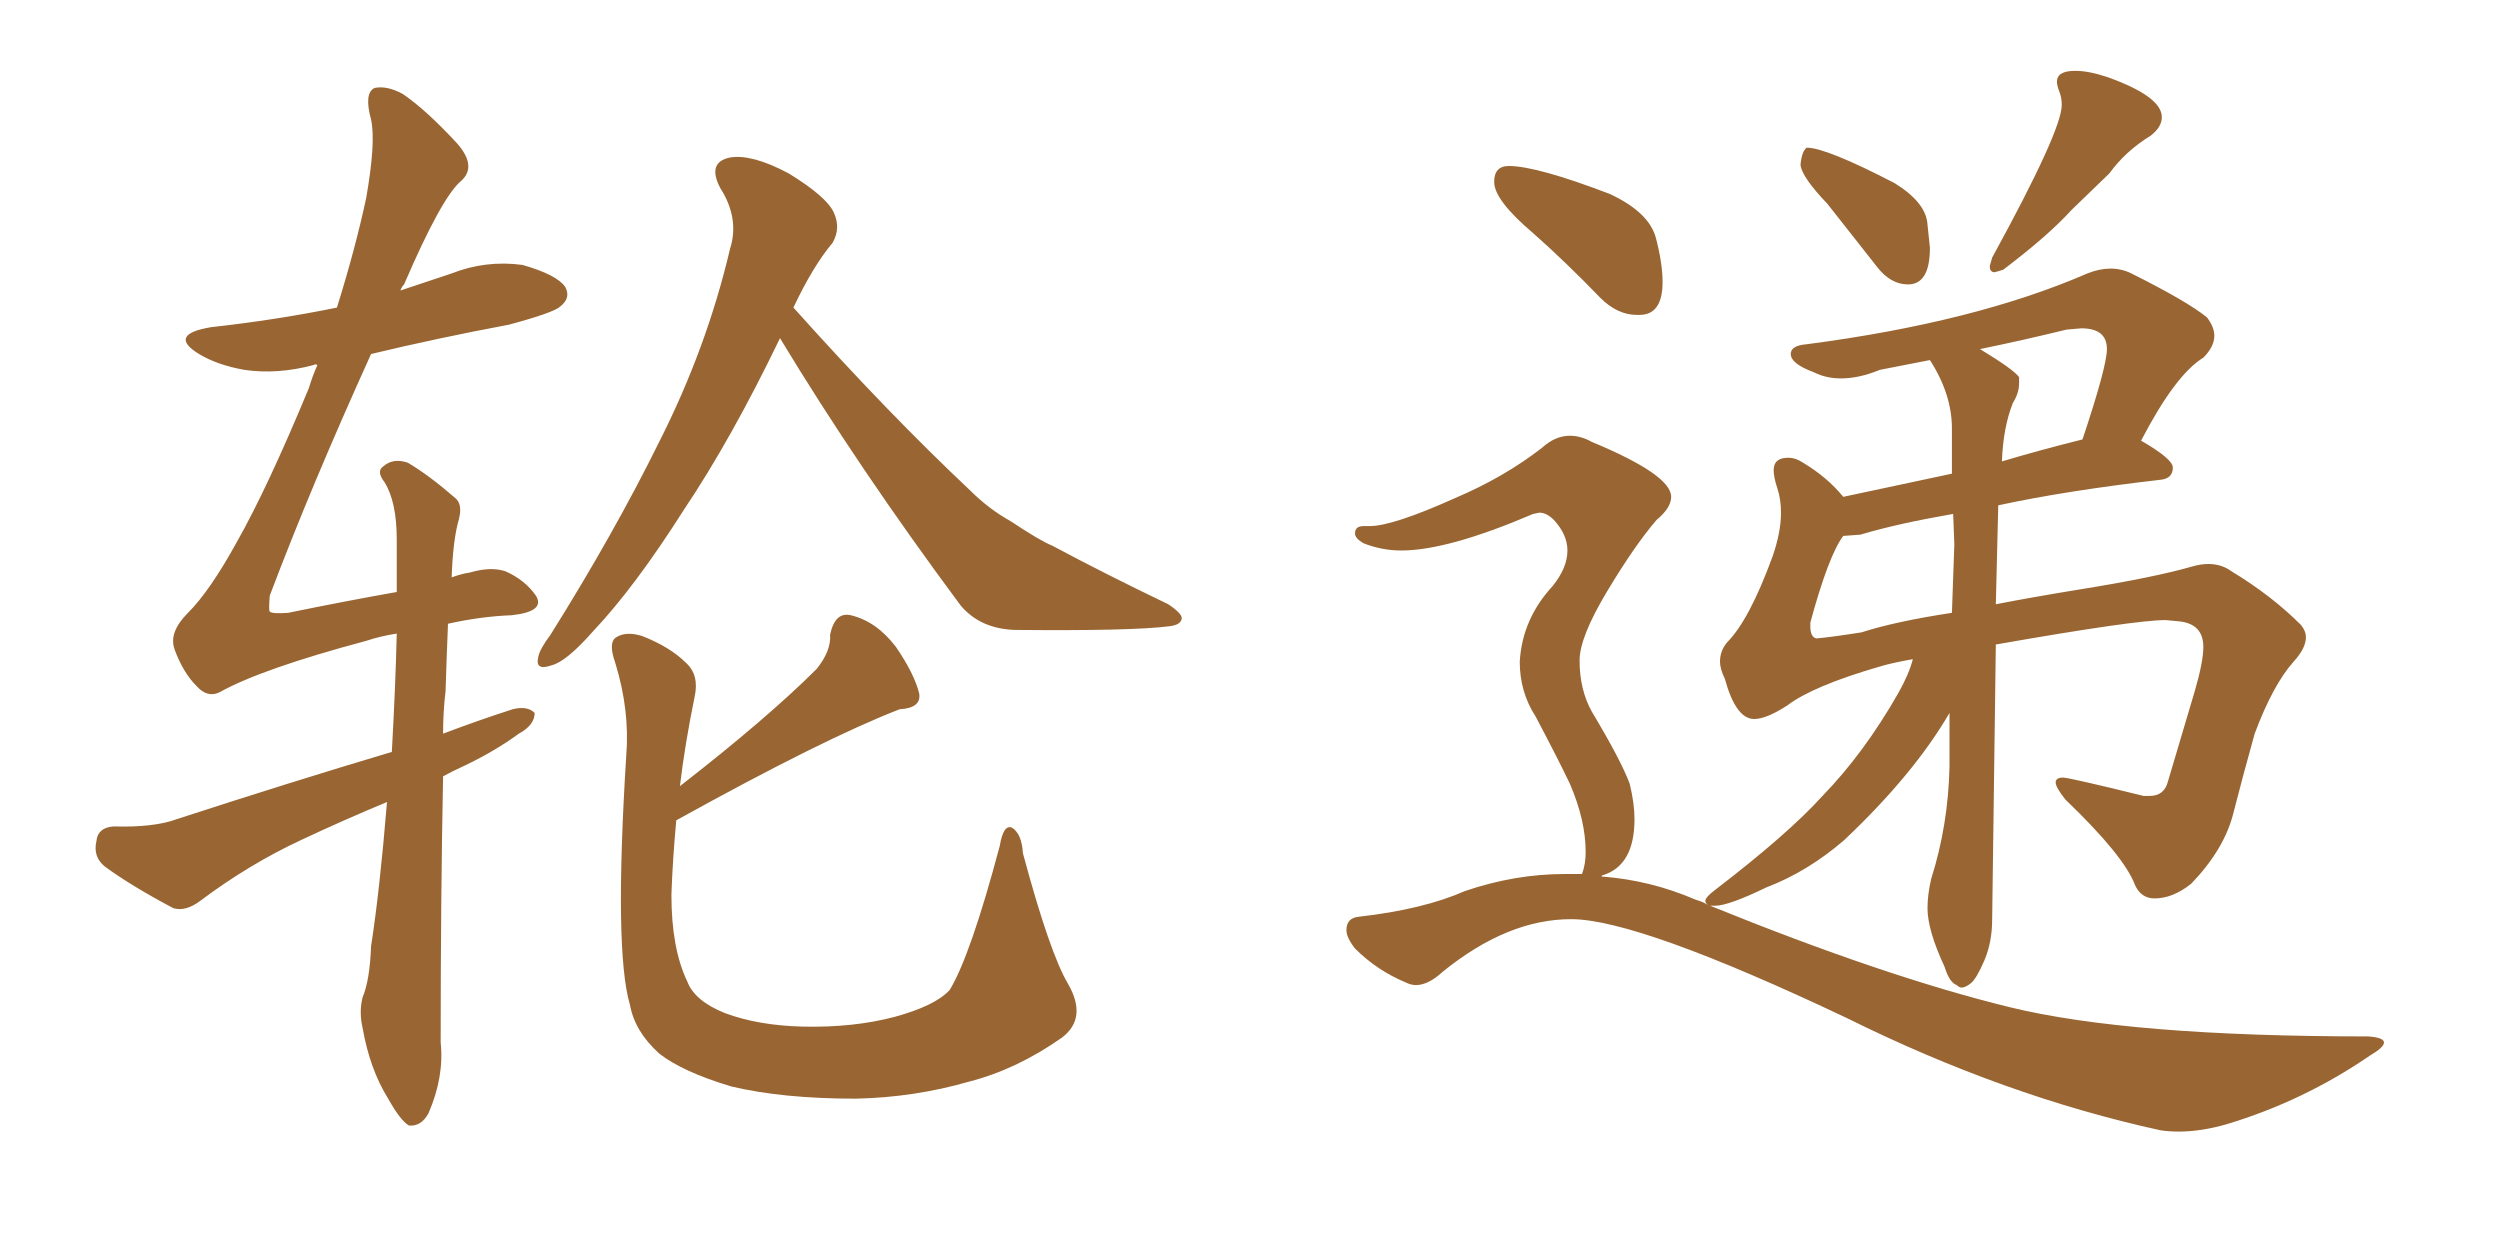 <svg xmlns="http://www.w3.org/2000/svg" xmlns:xlink="http://www.w3.org/1999/xlink" width="300" height="150"><path fill="#996633" padding="10" d="M46.44 96.24L46.44 96.24Q41.16 98.44 36.18 100.78L36.18 100.78Q29.88 103.71 24.02 108.11L24.02 108.11Q22.27 109.42 20.80 108.98L20.80 108.98Q15.82 106.35 12.60 104.00L12.60 104.00Q11.13 102.83 11.57 100.93L11.57 100.93Q11.72 99.32 13.62 99.17L13.62 99.17Q18.46 99.32 21.24 98.29L21.24 98.29Q34.72 93.90 47.02 90.23L47.02 90.23Q47.46 82.32 47.61 76.03L47.61 76.03Q45.70 76.32 43.95 76.90L43.95 76.90Q31.35 80.27 26.37 83.06L26.37 83.06Q24.90 83.79 23.58 82.32L23.58 82.32Q21.97 80.71 20.95 77.93L20.95 77.93Q20.21 75.88 22.56 73.54L22.56 73.54Q25.20 70.90 28.42 65.04L28.42 65.04Q32.08 58.59 37.06 46.58L37.06 46.58Q37.50 45.12 38.09 43.80L38.09 43.80Q37.79 43.65 37.65 43.80L37.65 43.80Q33.25 44.97 29.30 44.38L29.30 44.38Q26.07 43.80 23.88 42.48L23.88 42.48Q20.07 40.14 25.34 39.26L25.34 39.26Q33.25 38.38 40.43 36.91L40.43 36.91Q42.63 29.88 43.95 23.73L43.95 23.73Q45.12 16.99 44.53 14.36L44.53 14.36Q43.65 11.13 44.97 10.55L44.97 10.55Q46.44 10.25 48.34 11.28L48.34 11.28Q51.12 13.18 54.79 17.14L54.79 17.14Q57.28 19.92 55.37 21.68L55.37 21.68Q53.03 23.58 48.49 34.13L48.49 34.13Q48.19 34.42 48.05 34.86L48.05 34.86Q51.12 33.84 54.20 32.81L54.20 32.81Q58.30 31.20 62.70 31.79L62.70 31.79Q66.80 32.96 67.82 34.42L67.82 34.42Q68.55 35.74 67.24 36.77L67.24 36.77Q66.50 37.50 61.08 38.96L61.08 38.96Q52.44 40.58 44.53 42.48L44.53 42.48Q37.35 58.30 32.37 71.48L32.37 71.48Q32.23 73.24 32.37 73.39L32.37 73.39Q32.67 73.68 34.57 73.54L34.57 73.54Q41.75 72.07 47.61 71.04L47.61 71.04Q47.61 67.53 47.61 64.75L47.61 64.75Q47.61 60.21 46.14 57.86L46.14 57.86Q45.12 56.54 46.00 55.96L46.00 55.96Q47.17 54.93 48.93 55.52L48.93 55.52Q51.42 56.98 54.64 59.77L54.64 59.77Q55.52 60.50 55.08 62.26L55.08 62.26Q54.35 64.75 54.20 69.29L54.20 69.29Q55.37 68.85 56.40 68.70L56.40 68.70Q58.89 67.97 60.64 68.55L60.64 68.55Q62.99 69.58 64.31 71.48L64.31 71.48Q65.48 73.39 61.38 73.83L61.38 73.83Q57.71 73.97 53.76 74.85L53.76 74.85Q53.61 78.37 53.47 82.91L53.47 82.91Q53.17 85.40 53.17 88.04L53.17 88.04Q57.42 86.43 61.52 85.11L61.52 85.11Q63.28 84.67 64.16 85.55L64.16 85.55Q64.16 87.01 62.26 88.04L62.26 88.04Q59.47 90.09 55.81 91.85L55.81 91.85Q54.20 92.58 53.17 93.16L53.17 93.16Q52.88 107.96 52.88 125.10L52.88 125.10Q53.32 129.20 51.42 133.59L51.42 133.59Q50.54 135.21 49.07 135.06L49.07 135.06Q48.05 134.47 46.58 131.84L46.58 131.84Q44.38 128.32 43.51 123.34L43.51 123.34Q43.07 121.44 43.51 119.68L43.51 119.68Q44.38 117.63 44.53 113.53L44.53 113.53Q45.56 106.93 46.44 96.24ZM93.60 40.58L93.60 40.58Q87.74 52.73 82.03 61.23L82.03 61.23Q76.17 70.46 71.19 75.73L71.19 75.73Q67.97 79.39 66.21 79.83L66.21 79.83Q64.16 80.57 64.60 78.81L64.60 78.81Q64.75 77.93 66.06 76.17L66.06 76.17Q73.68 64.01 79.10 53.03L79.10 53.03Q84.81 41.75 87.60 29.88L87.60 29.88Q88.77 26.22 86.43 22.56L86.43 22.56Q84.81 19.48 87.60 18.90L87.60 18.90Q90.23 18.46 94.63 20.80L94.63 20.80Q99.17 23.58 100.05 25.49L100.05 25.49Q100.93 27.39 99.90 29.15L99.90 29.15Q97.56 31.93 95.21 36.91L95.21 36.91Q106.64 49.66 116.46 58.89L116.46 58.89Q118.65 61.08 121.29 62.55L121.29 62.55Q124.80 64.89 126.27 65.48L126.27 65.48Q132.57 68.85 140.19 72.51L140.19 72.51Q141.94 73.68 141.80 74.27L141.80 74.27Q141.65 75 140.33 75.15L140.33 75.15Q135.79 75.73 121.73 75.59L121.73 75.59Q117.63 75.44 115.28 72.66L115.28 72.66Q102.98 56.10 93.60 40.58ZM81.15 98.44L81.15 98.44L81.15 98.44Q80.71 103.27 80.57 107.37L80.57 107.37Q80.57 113.82 82.47 117.77L82.47 117.77Q83.35 120.12 87.01 121.58L87.01 121.58Q90.97 123.05 96.24 123.19L96.24 123.19Q102.39 123.34 107.37 122.02L107.37 122.02Q112.21 120.70 113.96 118.80L113.96 118.80Q116.46 114.70 119.97 101.51L119.97 101.51Q120.41 98.88 121.44 99.32L121.44 99.32Q122.61 100.05 122.75 102.39L122.75 102.39Q125.98 114.40 128.17 118.07L128.17 118.07Q130.52 122.17 127.44 124.51L127.44 124.51Q122.02 128.32 116.31 129.79L116.31 129.79Q109.72 131.69 102.69 131.84L102.69 131.84Q93.90 131.84 87.74 130.37L87.74 130.37Q81.88 128.61 79.10 126.42L79.10 126.42Q76.17 123.78 75.59 120.56L75.59 120.56Q73.68 114.11 75.15 90.67L75.15 90.67Q75.59 85.25 73.83 79.54L73.83 79.54Q72.95 77.05 73.97 76.46L73.97 76.46Q75.15 75.73 77.05 76.32L77.05 76.32Q80.42 77.64 82.32 79.54L82.32 79.54Q83.94 81.01 83.35 83.64L83.35 83.64Q82.18 89.36 81.59 94.34L81.59 94.34Q92.14 86.13 98.00 80.27L98.00 80.27Q99.76 78.08 99.61 76.17L99.61 76.17Q100.20 73.39 102.10 73.83L102.10 73.83Q105.18 74.56 107.52 77.64L107.52 77.64Q109.72 80.86 110.30 83.20L110.30 83.20Q110.60 84.96 107.96 85.11L107.96 85.11Q98.88 88.62 81.15 98.44ZM228.96 34.13L228.96 34.13Q231.59 34.13 231.59 29.74L231.59 29.74L231.30 26.95Q231.15 24.32 227.34 21.97L227.34 21.97Q219.14 17.72 216.80 17.72L216.80 17.72Q216.21 18.16 216.06 19.78L216.06 19.78Q216.21 21.24 219.29 24.46L219.29 24.46L225.29 32.08Q226.90 34.13 228.96 34.13ZM239.36 32.67L239.36 32.67L240.38 32.37Q245.80 28.27 248.58 25.20L248.58 25.20L253.13 20.80Q255.03 18.16 258.11 16.26L258.11 16.26Q259.42 15.23 259.42 14.06L259.42 14.06Q259.42 11.57 252.83 9.23L252.83 9.23Q250.63 8.50 249.02 8.50L249.02 8.50Q246.83 8.50 246.83 9.81L246.83 9.81Q246.83 10.25 247.12 10.99Q247.41 11.72 247.41 12.60L247.41 12.60Q247.41 15.67 239.06 30.91L239.06 30.91L238.77 31.93Q238.77 32.67 239.36 32.67ZM196.44 37.79L196.73 37.79Q199.51 37.79 199.51 33.84L199.51 33.84Q199.51 31.64 198.71 28.56Q197.90 25.49 193.21 23.29L193.21 23.29Q184.42 19.92 181.05 19.92L181.05 19.92Q179.30 19.92 179.30 21.83L179.30 21.83Q179.30 24.02 183.98 27.98L183.98 27.98Q187.94 31.49 192.04 35.74L192.04 35.74Q194.09 37.79 196.44 37.79L196.44 37.79ZM261.47 135.79L261.47 135.79Q264.11 135.79 267.19 134.91L267.19 134.91Q276.42 132.13 284.33 126.71L284.33 126.71Q286.08 125.68 286.08 125.10L286.08 125.10Q286.08 124.51 284.18 124.37L284.18 124.37Q255.47 124.37 241.11 120.85L241.11 120.85Q226.17 117.19 205.22 108.69L205.22 108.69L205.81 108.69Q207.42 108.69 211.96 106.49L211.96 106.49Q216.94 104.59 221.34 100.78L221.34 100.78Q229.69 92.87 233.94 85.55L233.94 85.55L233.94 91.99Q233.79 99.02 231.74 105.47L231.74 105.47Q231.30 107.37 231.30 108.98L231.30 108.98Q231.30 111.62 233.35 116.02L233.35 116.02Q233.94 117.92 234.81 118.21L234.81 118.21Q235.11 118.51 235.40 118.51L235.40 118.51Q235.84 118.51 236.50 117.99Q237.16 117.48 238.11 115.28Q239.06 113.09 239.06 110.30L239.06 110.30L239.50 77.34Q256.20 74.41 259.86 74.41L259.86 74.41L261.47 74.56Q264.40 74.85 264.40 77.64L264.40 77.64Q264.40 79.39 263.38 82.91L263.38 82.91L260.16 93.75Q259.72 95.51 257.96 95.51L257.96 95.51L257.23 95.51Q248.29 93.31 247.56 93.31L247.56 93.31Q246.68 93.31 246.68 93.90L246.68 93.90Q246.68 94.48 247.85 95.95L247.85 95.95Q254.88 102.69 256.20 106.20L256.20 106.20Q256.93 107.81 258.54 107.81L258.54 107.81Q260.74 107.81 262.94 106.05L262.94 106.05Q266.89 101.95 267.99 97.63Q269.09 93.31 270.56 88.04L270.56 88.04Q272.75 82.18 275.24 79.39L275.24 79.39Q276.71 77.78 276.71 76.46L276.71 76.46Q276.71 75.73 276.12 75L276.12 75Q272.61 71.48 267.77 68.55L267.77 68.55Q266.60 67.68 264.99 67.68L264.99 67.68Q264.11 67.68 263.09 67.97L263.09 67.97Q258.54 69.29 249.46 70.75L249.46 70.75Q244.04 71.63 239.50 72.51L239.50 72.51L239.79 60.64Q247.85 58.89 259.28 57.57L259.28 57.57Q260.74 57.42 260.74 56.10L260.74 56.10Q260.74 55.08 256.93 52.88L256.93 52.88Q261.04 44.97 264.40 42.92L264.40 42.92Q265.72 41.60 265.72 40.28L265.72 40.28Q265.72 39.26 264.84 38.09L264.84 38.09Q262.50 36.18 255.76 32.81L255.76 32.81Q254.59 32.23 253.27 32.23L253.27 32.23Q251.95 32.23 250.49 32.81L250.49 32.81Q237.01 38.67 216.80 41.31L216.80 41.31Q214.89 41.46 214.89 42.48L214.89 42.48Q214.89 43.65 217.68 44.68L217.68 44.68Q219.14 45.41 220.90 45.41L220.90 45.41Q223.10 45.41 225.59 44.38L225.59 44.38L231.59 43.21Q234.23 47.31 234.23 51.42L234.23 51.42L234.23 56.84L221.19 59.62Q219.29 57.28 216.36 55.52L216.36 55.52Q215.48 54.93 214.60 54.93L214.60 54.93Q212.84 54.93 212.84 56.40L212.84 56.40Q212.84 57.28 213.28 58.59Q213.72 59.91 213.72 61.52L213.72 61.52Q213.72 63.87 212.70 66.80L212.70 66.80Q209.91 74.41 207.28 77.05L207.28 77.05Q206.40 78.08 206.40 79.39L206.40 79.39Q206.40 80.27 206.98 81.45L206.98 81.45Q208.30 86.28 210.50 86.28L210.50 86.28Q211.96 86.28 214.45 84.67L214.45 84.67Q217.53 82.32 225.59 79.98L225.59 79.98Q227.05 79.54 229.54 79.10L229.54 79.10Q229.10 80.86 227.78 83.20L227.78 83.20Q223.68 90.38 218.70 95.51L218.70 95.51Q214.60 100.05 205.81 106.79L205.81 106.79Q204.64 107.67 204.64 108.11L204.64 108.11Q204.64 108.40 205.08 108.69L205.08 108.69Q204.49 108.25 203.47 107.96L203.47 107.96Q198.05 105.62 192.19 105.18L192.19 105.18Q192.19 105.03 192.33 105.03L192.33 105.03Q196.14 103.86 196.14 98.29L196.14 98.29Q196.14 96.39 195.56 94.04L195.56 94.04Q194.53 91.26 191.02 85.40L191.02 85.40Q189.55 82.76 189.55 79.25L189.55 79.25Q189.55 76.46 192.85 70.97Q196.14 65.48 198.78 62.40L198.78 62.40Q200.54 60.94 200.54 59.62L200.54 59.62Q200.54 56.98 191.02 53.03L191.02 53.03Q189.70 52.29 188.38 52.29L188.38 52.29Q186.62 52.29 185.01 53.76L185.01 53.76Q180.47 57.28 174.61 59.77L174.61 59.77Q167.14 63.13 164.36 63.13L164.36 63.13L163.62 63.13Q162.60 63.13 162.60 64.01L162.60 64.01Q162.60 64.60 163.62 65.19L163.62 65.19Q165.82 66.06 168.16 66.06L168.16 66.06Q173.73 66.06 183.98 61.67L183.98 61.67L184.72 61.52Q185.60 61.52 186.47 62.40L186.47 62.40Q188.09 64.16 188.09 66.06L188.09 66.06Q188.09 68.12 186.33 70.31L186.33 70.31Q182.67 74.27 182.37 79.39L182.37 79.39Q182.37 83.06 184.28 85.99L184.28 85.99Q187.06 91.26 188.38 94.04L188.38 94.04Q190.28 98.44 190.28 102.25L190.28 102.25Q190.28 103.71 189.84 104.88L189.84 104.88L187.79 104.88Q181.79 104.88 175.78 106.93L175.78 106.93Q170.80 109.13 163.04 110.01L163.04 110.01Q161.57 110.16 161.57 111.62L161.57 111.62Q161.57 112.50 162.60 113.82L162.60 113.82Q165.23 116.46 168.75 117.92L168.75 117.92Q169.34 118.21 169.92 118.21L169.92 118.21Q171.39 118.21 173.14 116.60L173.14 116.60Q180.91 110.30 188.53 110.30L188.53 110.30Q196.58 110.30 221.63 122.17L221.63 122.17Q240.53 131.54 259.28 135.64L259.28 135.64Q260.30 135.79 261.47 135.79ZM217.97 76.61L217.97 76.61Q217.24 76.46 217.24 75.15L217.24 75.15L217.24 74.71Q219.43 66.65 221.19 64.31L221.19 64.31L223.24 64.16Q227.64 62.84 234.38 61.67L234.38 61.67L234.52 65.33L234.23 73.54Q227.49 74.56 223.39 75.88L223.39 75.88Q219.73 76.46 217.97 76.61ZM240.23 55.37L240.23 55.37Q240.38 51.27 241.55 48.34L241.55 48.34Q242.29 47.17 242.29 46.00L242.29 46.00L242.29 45.26Q241.70 44.38 237.60 41.89L237.60 41.89Q242.58 40.87 248.00 39.55L248.00 39.55L249.76 39.40Q252.83 39.40 252.83 41.89L252.83 41.89Q252.83 43.95 249.90 52.73L249.90 52.73Q244.63 54.05 240.23 55.37Z"/></svg>